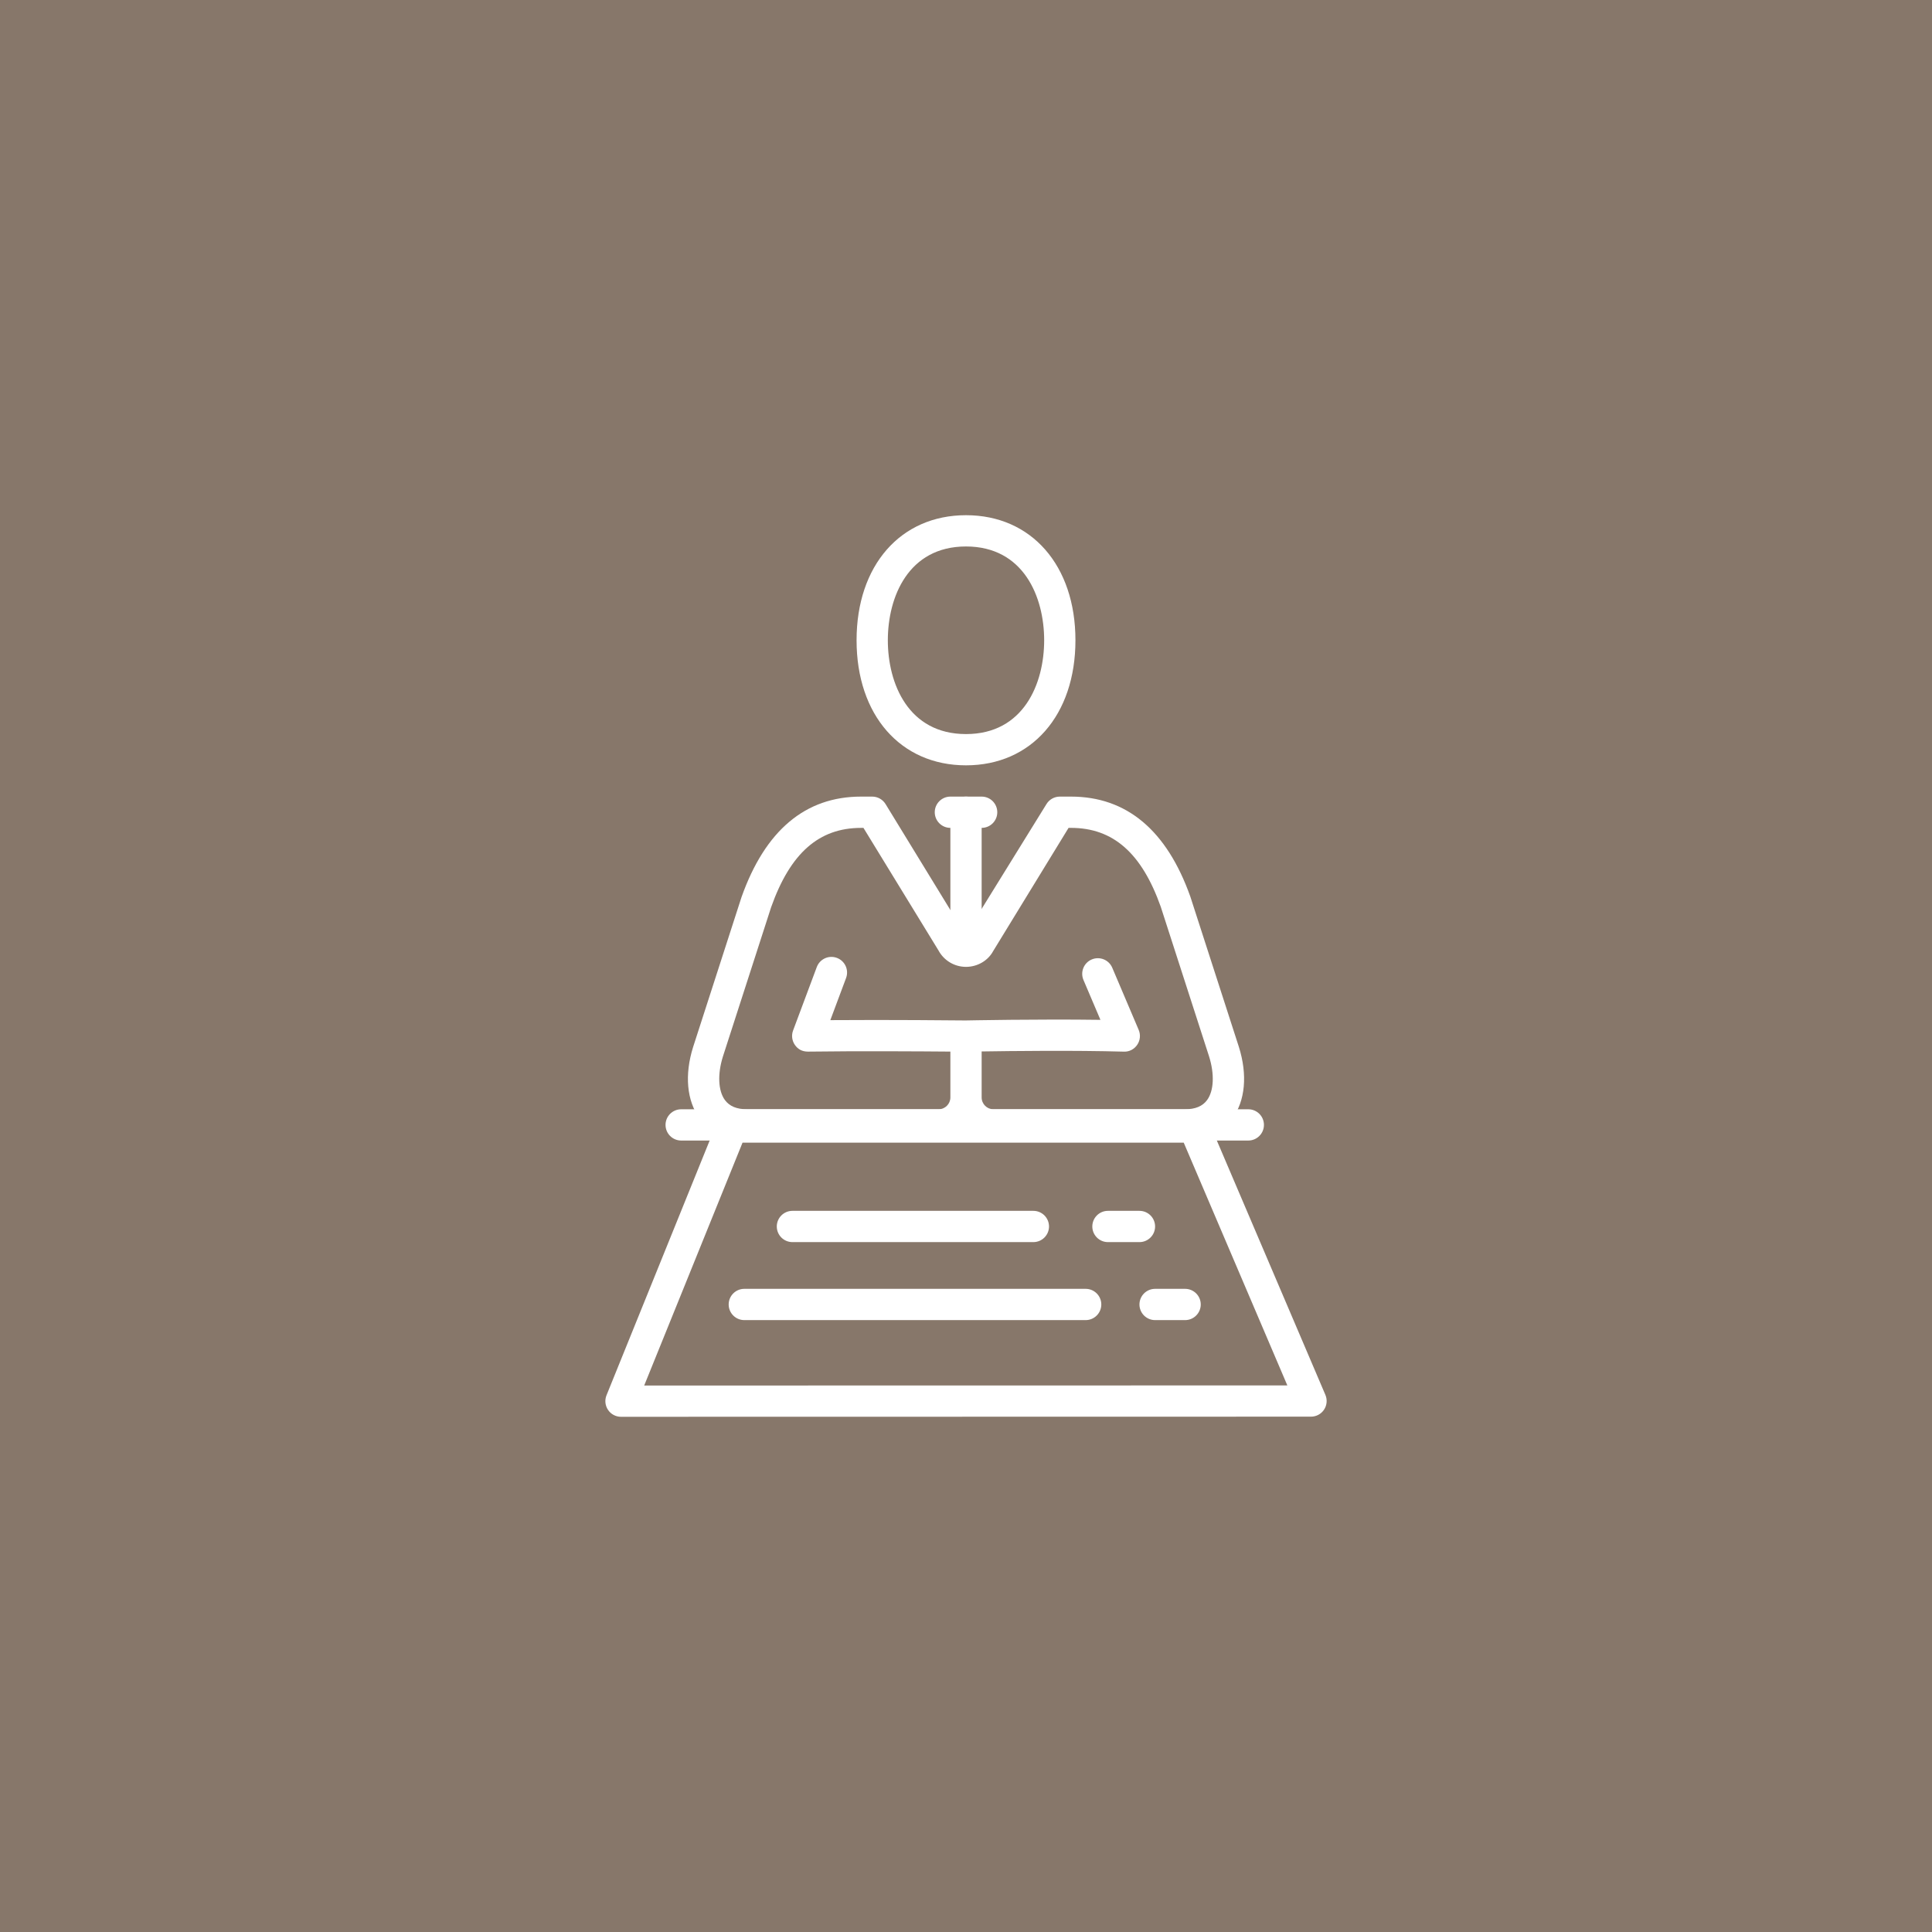 <svg width="150" height="150" viewBox="0 0 150 150" fill="none" xmlns="http://www.w3.org/2000/svg">
<rect width="150" height="150" fill="#87776A"/>
<g clip-path="url(#clip0_158_2231)">
<path d="M76.216 64.276H73.788C73.118 64.276 72.574 63.732 72.574 63.062C72.574 62.392 73.118 61.848 73.788 61.848H76.216C76.886 61.848 77.429 62.392 77.429 63.062C77.429 63.732 76.886 64.276 76.216 64.276Z" fill="white"/>
<path d="M75 59.42C69.918 59.42 66.504 55.518 66.504 49.71C66.504 43.902 69.918 40 75 40C80.082 40 83.497 43.902 83.497 49.71C83.497 55.518 80.082 59.42 75 59.42ZM75 42.428C70.522 42.428 68.931 46.35 68.931 49.71C68.931 53.07 70.522 56.993 75 56.993C79.479 56.993 81.069 53.07 81.069 49.71C81.069 46.35 79.479 42.428 75 42.428Z" fill="white"/>
<path d="M75.001 73.986C74.331 73.986 73.787 73.442 73.787 72.772V63.062C73.787 62.392 74.331 61.848 75.001 61.848C75.671 61.848 76.215 62.392 76.215 63.062V72.772C76.215 73.442 75.671 73.986 75.001 73.986Z" fill="white"/>
<path d="M91.994 88.551H77.134C76.324 88.551 75.581 88.263 75.001 87.782C74.421 88.261 73.678 88.551 72.868 88.551H58.008C55.999 88.551 54.897 87.622 54.324 86.842C53.318 85.471 53.133 83.444 53.816 81.282L57.572 69.649C59.415 64.461 62.533 61.848 66.852 61.848H67.718C68.141 61.848 68.533 62.068 68.754 62.428L74.967 72.582L81.248 62.428C81.469 62.068 81.861 61.848 82.284 61.848H83.15C87.469 61.848 90.587 64.461 92.418 69.616L96.184 81.275C96.868 83.442 96.684 85.469 95.678 86.841C95.106 87.622 94.003 88.55 91.994 88.55V88.551ZM76.215 81.633V85.205C76.215 85.711 76.626 86.124 77.134 86.124H91.994C92.801 86.124 93.365 85.889 93.719 85.408C94.247 84.688 94.304 83.387 93.87 82.014L90.119 70.396C88.639 66.231 86.421 64.276 83.15 64.276H82.963L77.105 73.849C76.714 74.578 75.895 75.067 75.001 75.067C74.106 75.067 73.287 74.578 72.864 73.792L67.039 64.277H66.852C63.581 64.277 61.363 66.232 59.872 70.43L56.129 82.021C55.698 83.387 55.755 84.688 56.283 85.408C56.636 85.889 57.201 86.124 58.008 86.124H72.868C73.374 86.124 73.787 85.712 73.787 85.205V81.645C71.555 81.626 66.639 81.594 62.728 81.647C62.268 81.644 61.949 81.459 61.719 81.133C61.488 80.805 61.434 80.384 61.574 80.009L63.415 75.082C63.65 74.454 64.351 74.135 64.978 74.371C65.606 74.605 65.924 75.305 65.689 75.933L64.467 79.203C69.096 79.168 74.302 79.222 74.948 79.228C74.956 79.228 74.966 79.228 74.974 79.228C75.037 79.228 80.588 79.112 85.438 79.181L84.12 76.085C83.858 75.468 84.144 74.754 84.762 74.492C85.381 74.23 86.093 74.518 86.355 75.134L88.407 79.96C88.569 80.34 88.526 80.777 88.293 81.119C88.061 81.46 87.678 81.668 87.255 81.649C83.411 81.54 78.452 81.599 76.213 81.634L76.215 81.633Z" fill="white"/>
<path d="M96.918 88.551H52.886C52.216 88.551 51.672 88.007 51.672 87.337C51.672 86.667 52.216 86.124 52.886 86.124H96.918C97.588 86.124 98.132 86.667 98.132 87.337C98.132 88.007 97.588 88.551 96.918 88.551Z" fill="white"/>
<path d="M48.214 110C47.81 110 47.433 109.8 47.208 109.465C46.982 109.129 46.937 108.705 47.089 108.33L55.707 87.045C55.892 86.587 56.338 86.286 56.832 86.286H92.706C93.192 86.286 93.632 86.576 93.823 87.023L102.903 108.298C103.063 108.673 103.025 109.104 102.8 109.444C102.576 109.784 102.194 109.989 101.788 109.989L48.215 109.999L48.214 110ZM57.65 88.715L50.015 107.572L99.949 107.564L91.905 88.716H57.65V88.715Z" fill="white"/>
<path d="M80.23 96.437H61.524C60.854 96.437 60.31 95.894 60.31 95.224C60.31 94.553 60.854 94.01 61.524 94.01H80.231C80.901 94.01 81.445 94.553 81.445 95.224C81.445 95.894 80.901 96.437 80.231 96.437H80.23Z" fill="white"/>
<path d="M88.467 96.437H86.02C85.35 96.437 84.807 95.894 84.807 95.224C84.807 94.553 85.35 94.01 86.02 94.01H88.467C89.137 94.01 89.681 94.553 89.681 95.224C89.681 95.894 89.137 96.437 88.467 96.437Z" fill="white"/>
<path d="M84.291 102.493H57.788C57.118 102.493 56.574 101.949 56.574 101.279C56.574 100.609 57.118 100.065 57.788 100.065H84.291C84.961 100.065 85.505 100.609 85.505 101.279C85.505 101.949 84.961 102.493 84.291 102.493Z" fill="white"/>
<path d="M92.012 102.493H89.681C89.011 102.493 88.467 101.949 88.467 101.279C88.467 100.609 89.011 100.065 89.681 100.065H92.012C92.682 100.065 93.226 100.609 93.226 101.279C93.226 101.949 92.682 102.493 92.012 102.493Z" fill="white"/>
</g>
<defs>
<clipPath id="clip0_158_2231">
<rect width="56" height="70" fill="white" transform="translate(47 40)"/>
</clipPath>
</defs>
</svg>
